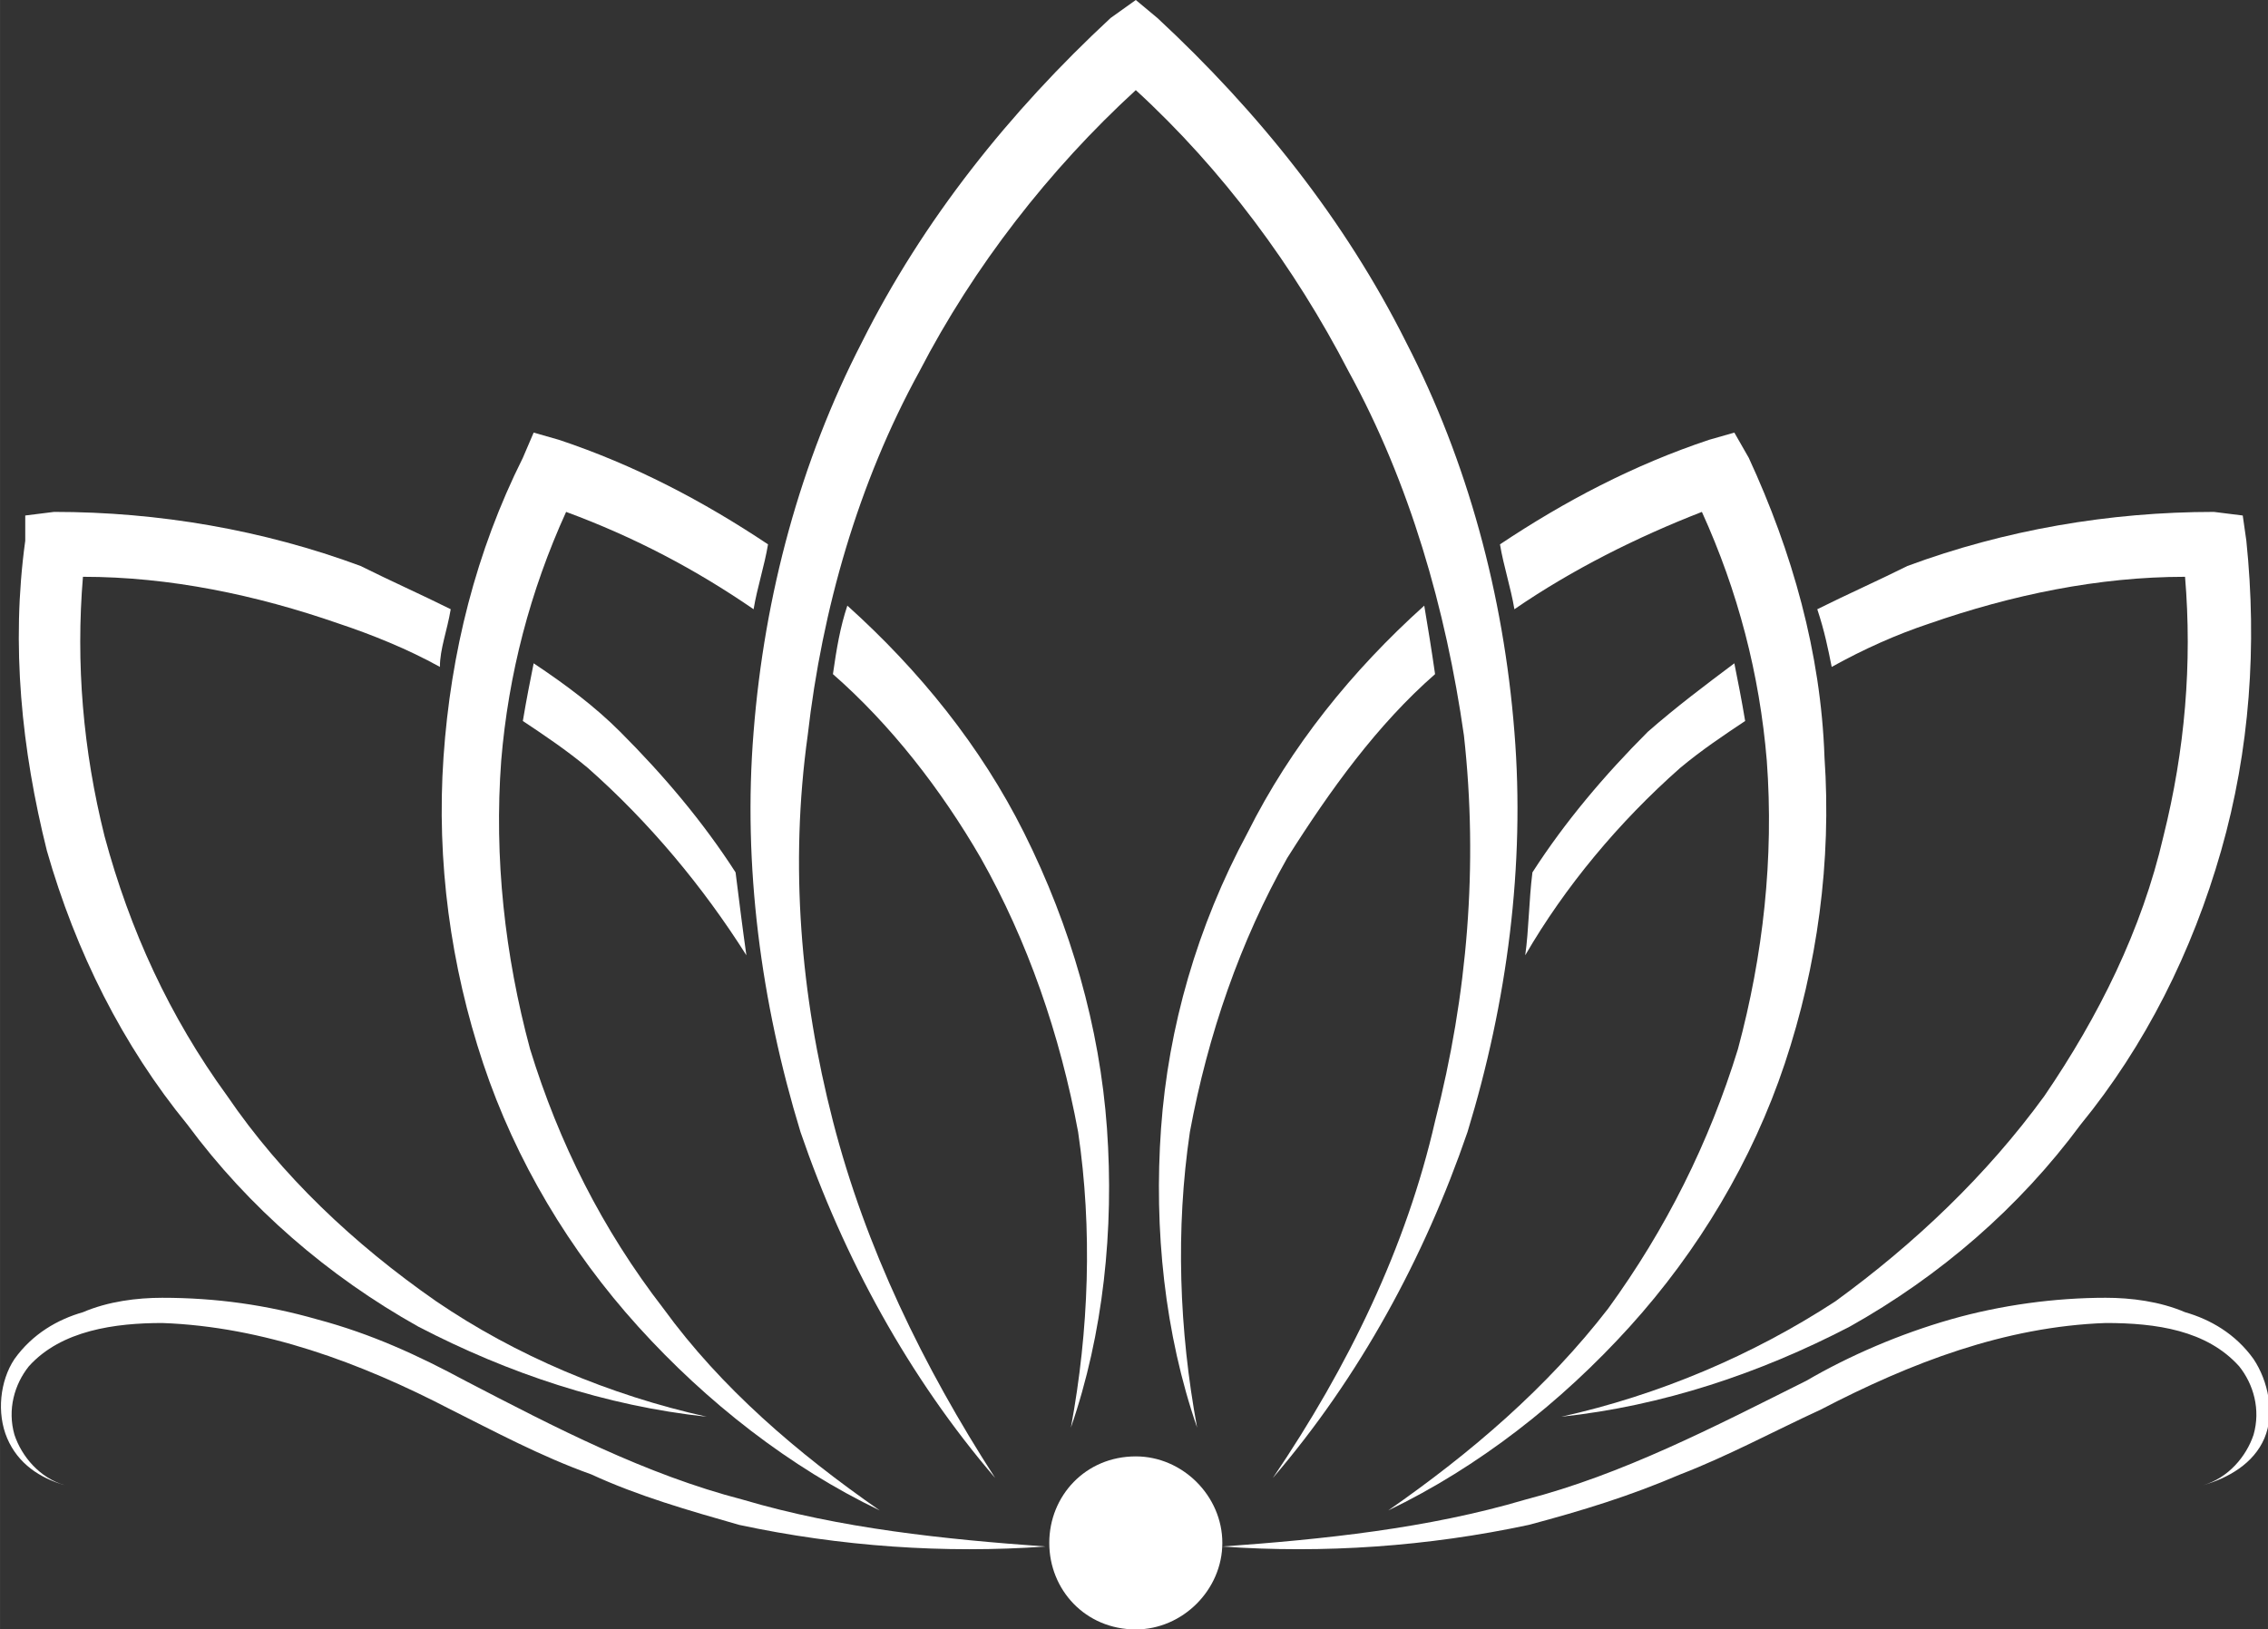 <?xml version="1.0" encoding="UTF-8"?> <!-- Creator: CorelDRAW X7 --> <svg xmlns="http://www.w3.org/2000/svg" xmlns:xlink="http://www.w3.org/1999/xlink" xml:space="preserve" width="2.125in" height="1.527in" version="1.1" style="shape-rendering:geometricPrecision; text-rendering:geometricPrecision; image-rendering:optimizeQuality; fill-rule:evenodd; clip-rule:evenodd" viewBox="0 0 629 452"><rect x="0" y="0" width="629" height="452" fill="#333333" stroke="none"/> <defs> <style type="text/css"> <![CDATA[ .fil0 {fill:#fff;fill-rule:nonzero} ]]> </style> </defs> <g id="Layer_x0020_1">  <g id="_1828068589728"> <path class="fil0" d="M339 429c28,-2 57,-5 84,-13 27,-7 52,-20 78,-33 12,-7 26,-13 40,-17 14,-4 29,-6 43,-6 7,0 15,1 22,4 7,2 14,6 19,13 4,6 6,15 3,22 -3,7 -10,11 -17,13 7,-2 12,-8 14,-14 2,-7 0,-14 -4,-19 -9,-10 -23,-12 -37,-12 -28,1 -54,11 -79,24 -13,6 -26,13 -39,18 -14,6 -27,10 -42,14 -28,6 -57,8 -85,6z"></path> <path class="fil0" d="M290 429c-28,2 -57,0 -85,-6 -14,-4 -28,-8 -41,-14 -14,-5 -27,-12 -39,-18 -25,-13 -52,-23 -80,-24 -13,0 -28,2 -37,12 -4,5 -6,12 -4,19 2,6 7,12 14,14 -7,-2 -13,-6 -16,-13 -3,-7 -2,-16 2,-22 5,-7 12,-11 19,-13 7,-3 15,-4 22,-4 15,0 29,2 43,6 15,4 28,10 41,17 25,13 50,26 77,33 27,8 56,11 84,13z"></path> <path class="fil0" d="M339 428c0,13 -11,24 -24,24 -14,0 -24,-11 -24,-24 0,-13 10,-24 24,-24 13,0 24,11 24,24z"></path> <path class="fil0" d="M420 203c-3,-38 -13,-75 -30,-108 -17,-34 -41,-64 -69,-90l-6 -5 -7 5c-28,26 -52,56 -69,90 -17,33 -27,70 -30,108 -3,37 2,75 13,111 12,35 30,68 54,96 -20,-31 -36,-64 -45,-99 -9,-35 -12,-71 -7,-107 4,-35 14,-70 31,-101 15,-29 36,-56 60,-78 24,22 44,49 59,78 17,31 27,66 32,101 4,36 1,72 -8,107 -8,35 -24,68 -45,99 24,-28 42,-61 54,-96 11,-36 16,-74 13,-111z"></path> <path class="fil0" d="M184 363c-17,-22 -29,-46 -37,-72 -7,-26 -10,-53 -8,-80 2,-24 8,-47 18,-69 19,7 36,16 52,27 1,-6 3,-12 4,-18 -18,-12 -37,-22 -58,-29l-7 -2 -3 7c-13,26 -20,54 -22,83 -2,29 2,58 11,85 9,27 24,52 43,73 19,21 42,39 67,51 -23,-16 -44,-34 -60,-56z"></path> <path class="fil0" d="M284 231c-12,-24 -29,-45 -49,-63 -2,6 -3,12 -4,19 16,14 30,32 41,51 13,23 22,49 27,76 4,27 3,55 -2,82 9,-26 12,-55 10,-83 -2,-28 -10,-56 -23,-82z"></path> <path class="fil0" d="M330 314c5,-27 14,-53 27,-76 12,-19 25,-37 41,-51 -1,-7 -2,-13 -3,-19 -20,18 -37,39 -49,63 -14,26 -22,54 -24,82 -2,28 1,57 10,83 -5,-27 -6,-55 -2,-82z"></path> <path class="fil0" d="M506 210c-1,-29 -9,-57 -21,-83l-4 -7 -7 2c-21,7 -40,17 -58,29 1,6 3,12 4,18 16,-11 34,-20 52,-27 10,22 16,45 18,69 2,27 -1,54 -8,80 -8,26 -20,50 -36,72 -17,22 -38,40 -61,56 25,-12 48,-30 67,-51 19,-21 34,-46 43,-73 9,-27 13,-56 11,-85z"></path> <path class="fil0" d="M623 150l-1 -7 -8 -1c-29,0 -58,5 -85,15 -8,4 -17,8 -25,12 2,6 3,11 4,16 9,-5 18,-9 27,-12 23,-8 47,-13 71,-13 2,24 0,48 -6,72 -6,26 -18,50 -33,72 -16,22 -36,41 -58,57 -23,15 -49,26 -76,32 28,-3 55,-12 80,-25 25,-14 47,-33 64,-56 18,-22 31,-48 39,-76 8,-28 10,-57 7,-86z"></path> <path class="fil0" d="M481 184c-8,6 -16,12 -24,19 -12,12 -23,25 -32,39 -1,8 -1,16 -2,23 11,-19 26,-37 43,-52 6,-5 12,-9 18,-13 -1,-6 -2,-11 -3,-16z"></path> <path class="fil0" d="M163 213c17,15 32,33 44,52 -1,-7 -2,-15 -3,-23 -9,-14 -20,-27 -32,-39 -7,-7 -15,-13 -24,-19 -1,5 -2,10 -3,16 6,4 12,8 18,13z"></path> <path class="fil0" d="M63 304c-16,-22 -27,-46 -34,-72 -6,-24 -8,-48 -6,-72 24,0 48,5 71,13 9,3 19,7 28,12 0,-5 2,-10 3,-16 -8,-4 -17,-8 -25,-12 -27,-10 -56,-15 -85,-15l-8 1 0 7c-4,29 -1,58 6,86 8,28 21,54 39,76 17,23 39,42 64,56 25,13 52,22 80,25 -27,-6 -53,-17 -75,-32 -23,-16 -43,-35 -58,-57z"></path> </g> </g> </svg> 